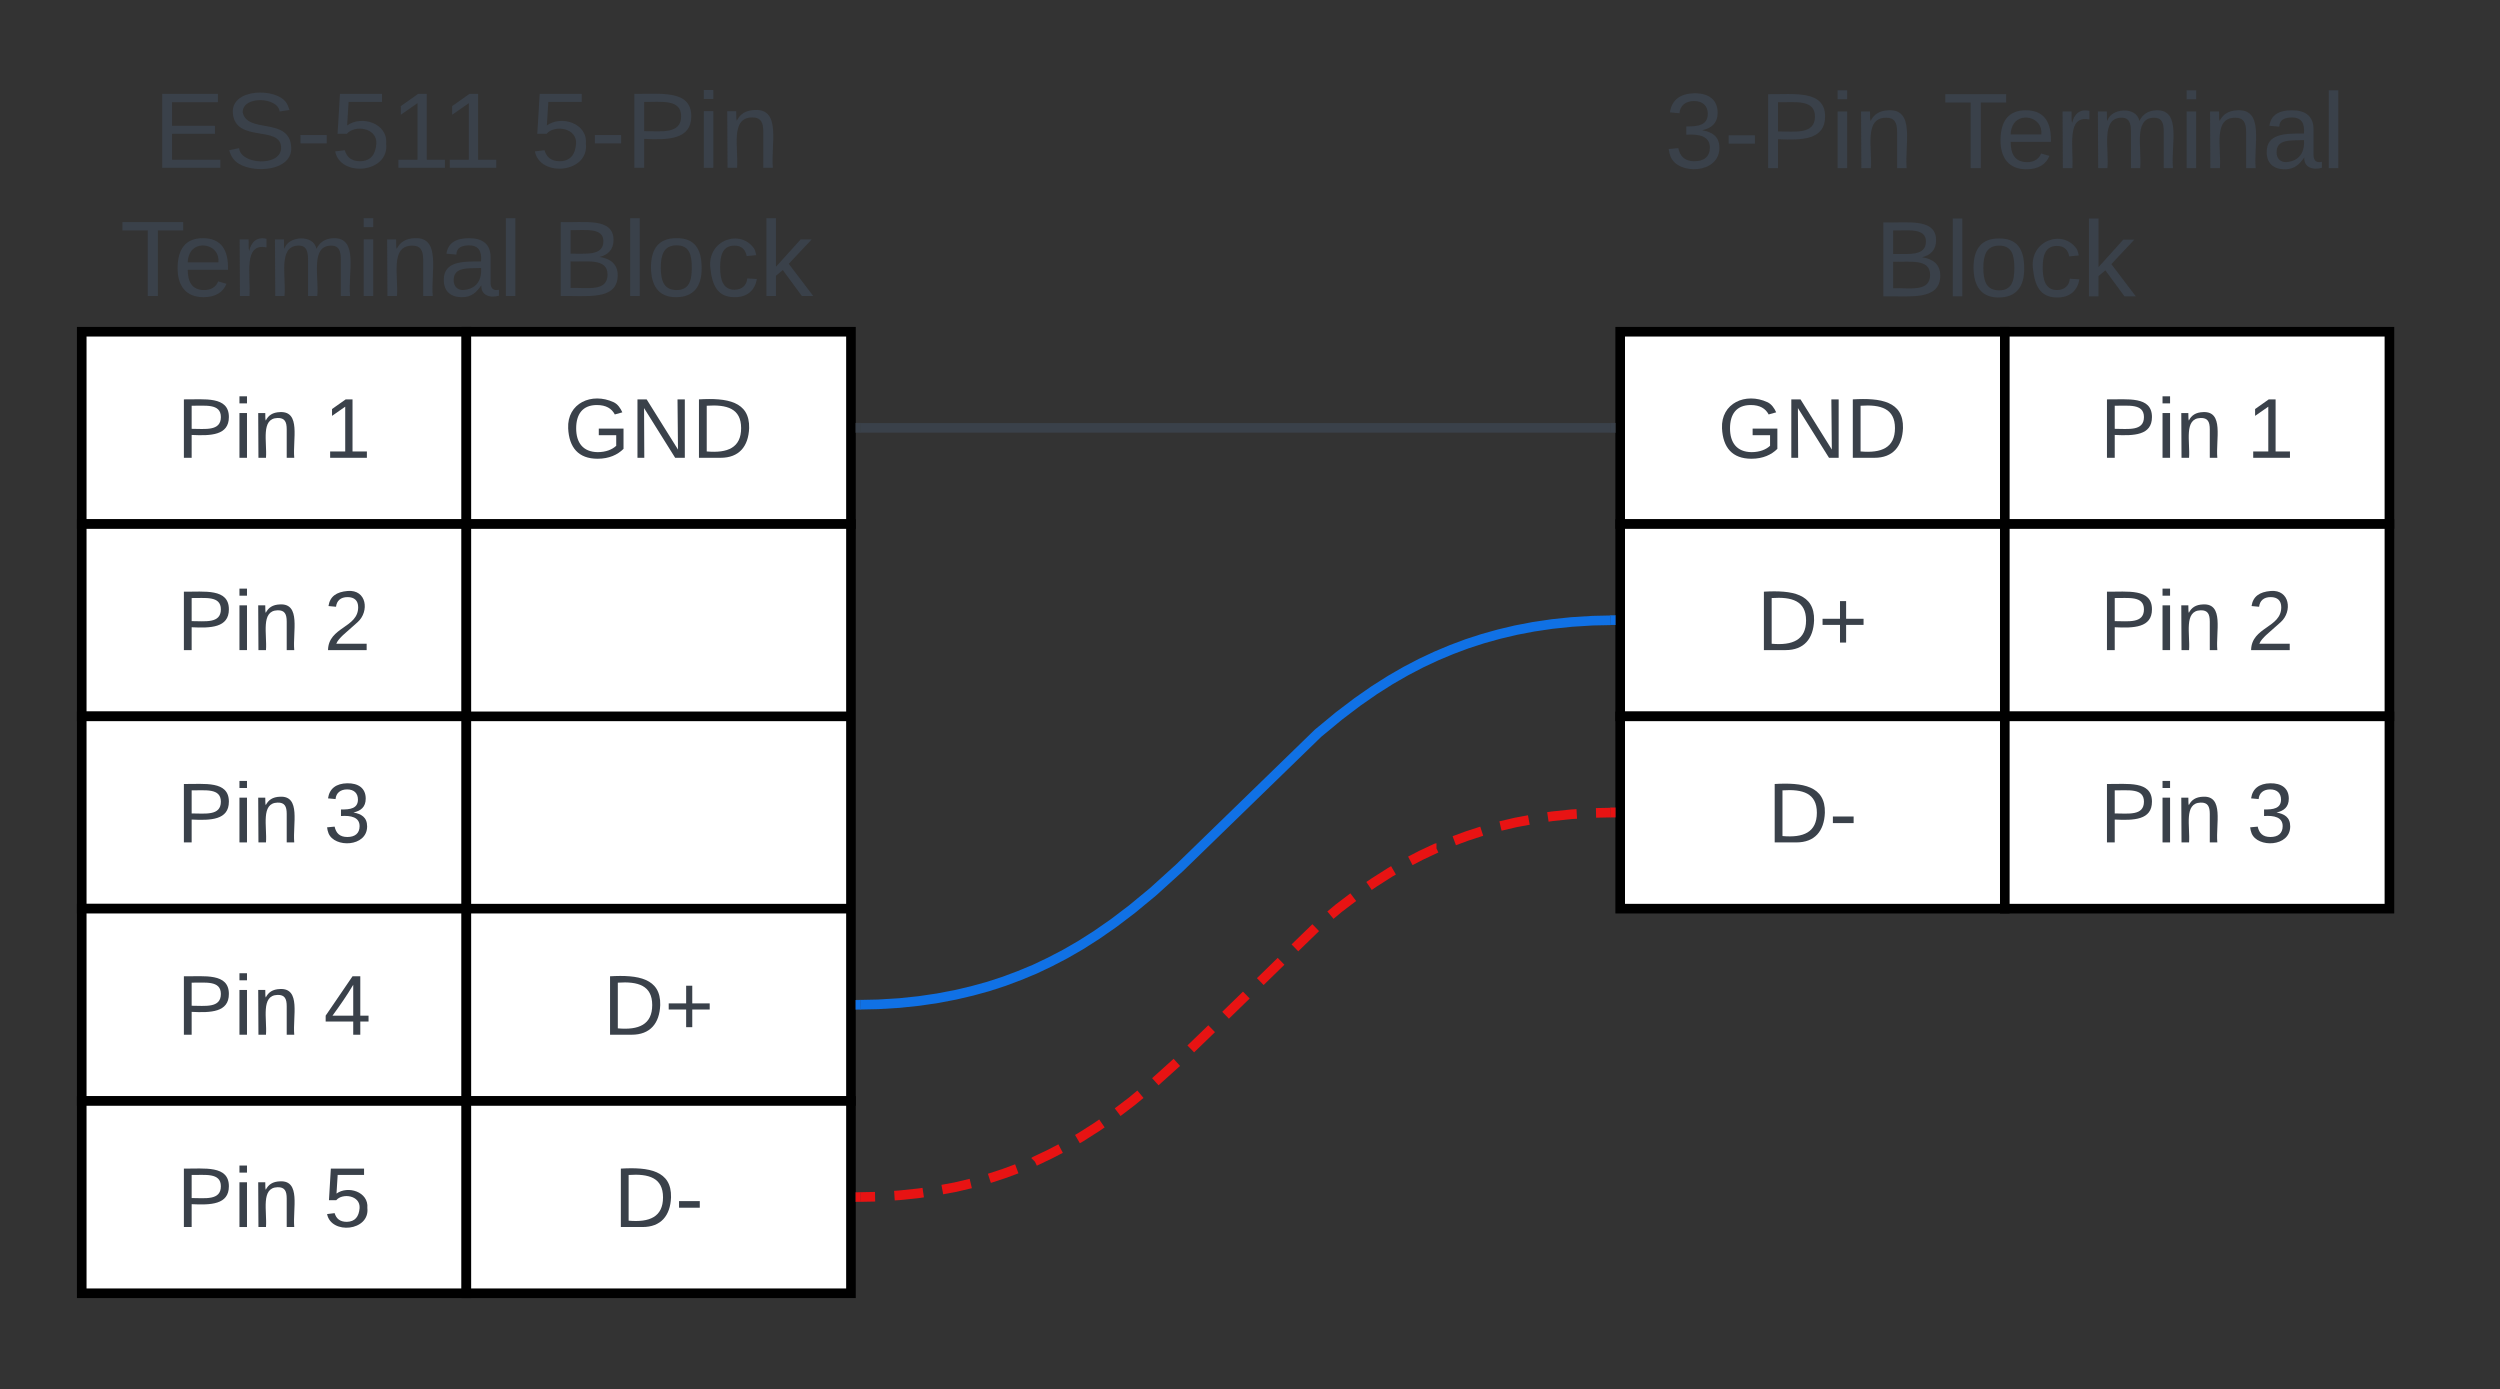 <svg xmlns="http://www.w3.org/2000/svg" xmlns:xlink="http://www.w3.org/1999/xlink" xmlns:lucid="lucid" width="520" height="289"><rect width="100%" height="100%" fill="#333333" stroke="none"/><g transform="translate(-303 -651)" lucid:page-tab-id="0_0"><path d="M400 760h-80v-40h80z" stroke="#000" stroke-width="2" fill="#fff"/><use xlink:href="#a" transform="matrix(1,0,0,1,332,732) translate(7.778 14.222)"/><use xlink:href="#b" transform="matrix(1,0,0,1,332,732) translate(38.346 14.222)"/><path d="M400 800h-80v-40h80z" stroke="#000" stroke-width="2" fill="#fff"/><use xlink:href="#a" transform="matrix(1,0,0,1,332,772) translate(7.778 14.222)"/><use xlink:href="#c" transform="matrix(1,0,0,1,332,772) translate(38.346 14.222)"/><path d="M400 840h-80v-40h80z" stroke="#000" stroke-width="2" fill="#fff"/><use xlink:href="#a" transform="matrix(1,0,0,1,332,812) translate(7.778 14.222)"/><use xlink:href="#d" transform="matrix(1,0,0,1,332,812) translate(38.346 14.222)"/><path d="M400 880h-80v-40h80z" stroke="#000" stroke-width="2" fill="#fff"/><use xlink:href="#a" transform="matrix(1,0,0,1,332,852) translate(7.778 14.222)"/><use xlink:href="#e" transform="matrix(1,0,0,1,332,852) translate(38.346 14.222)"/><path d="M400 920h-80v-40h80z" stroke="#000" stroke-width="2" fill="#fff"/><use xlink:href="#a" transform="matrix(1,0,0,1,332,892) translate(7.778 14.222)"/><use xlink:href="#f" transform="matrix(1,0,0,1,332,892) translate(38.346 14.222)"/><path d="M480 760h-80v-40h80z" stroke="#000" stroke-width="2" fill="#fff"/><use xlink:href="#g" transform="matrix(1,0,0,1,412,732) translate(8.296 14.222)"/><path d="M480 800h-80v-40h80zM480 840h-80v-40h80zM480 880h-80v-40h80z" stroke="#000" stroke-width="2" fill="#fff"/><use xlink:href="#h" transform="matrix(1,0,0,1,412,852) translate(16.42 14.222)"/><path d="M480 920h-80v-40h80z" stroke="#000" stroke-width="2" fill="#fff"/><use xlink:href="#i" transform="matrix(1,0,0,1,412,892) translate(18.667 14.222)"/><path d="M320 660h160v60H320z" stroke="#000" stroke-opacity="0" stroke-width="2" fill="#fff" fill-opacity="0"/><use xlink:href="#j" transform="matrix(1,0,0,1,325,665) translate(9.877 20.903)"/><use xlink:href="#k" transform="matrix(1,0,0,1,325,665) translate(88.395 20.903)"/><use xlink:href="#l" transform="matrix(1,0,0,1,325,665) translate(2.963 47.569)"/><use xlink:href="#m" transform="matrix(1,0,0,1,325,665) translate(92.778 47.569)"/><path d="M720 760h-80v-40h80z" stroke="#000" stroke-width="2" fill="#fff"/><use xlink:href="#g" transform="matrix(1,0,0,1,652,732) translate(8.296 14.222)"/><path d="M720 800h-80v-40h80z" stroke="#000" stroke-width="2" fill="#fff"/><use xlink:href="#h" transform="matrix(1,0,0,1,652,772) translate(16.42 14.222)"/><path d="M720 840h-80v-40h80z" stroke="#000" stroke-width="2" fill="#fff"/><use xlink:href="#i" transform="matrix(1,0,0,1,652,812) translate(18.667 14.222)"/><path d="M800 760h-80v-40h80z" stroke="#000" stroke-width="2" fill="#fff"/><use xlink:href="#a" transform="matrix(1,0,0,1,732,732) translate(7.778 14.222)"/><use xlink:href="#b" transform="matrix(1,0,0,1,732,732) translate(38.346 14.222)"/><path d="M800 800h-80v-40h80z" stroke="#000" stroke-width="2" fill="#fff"/><use xlink:href="#a" transform="matrix(1,0,0,1,732,772) translate(7.778 14.222)"/><use xlink:href="#c" transform="matrix(1,0,0,1,732,772) translate(38.346 14.222)"/><path d="M800 840h-80v-40h80z" stroke="#000" stroke-width="2" fill="#fff"/><use xlink:href="#a" transform="matrix(1,0,0,1,732,812) translate(7.778 14.222)"/><use xlink:href="#d" transform="matrix(1,0,0,1,732,812) translate(38.346 14.222)"/><path d="M640 660h160v60H640z" stroke="#000" stroke-opacity="0" stroke-width="2" fill="#fff" fill-opacity="0"/><g><use xlink:href="#n" transform="matrix(1,0,0,1,645,665) translate(4.228 20.965)"/><use xlink:href="#o" transform="matrix(1,0,0,1,645,665) translate(62.13 20.965)"/><use xlink:href="#m" transform="matrix(1,0,0,1,645,665) translate(47.87 47.632)"/></g><path d="M482 740h156" stroke="#3a414a" stroke-width="2" stroke-linejoin="round" fill="none"/><path d="M482.03 740.98H481V739h1.03zM639 740.98h-1.03V739H639z" stroke="#3a414a" stroke-width=".05" fill="#3a414a"/><path d="M482 859.98l3.7-.08 4.4-.27 4.08-.43 3.86-.57 3.66-.7 3.5-.82 3.38-.93 3.28-1.07 3.2-1.2 3.18-1.32 3.15-1.5 3.17-1.65 3.22-1.86 3.33-2.12 3.52-2.45 3.82-2.9 4.36-3.6 5.52-5 28.82-28 4.36-3.6 3.82-2.9 3.52-2.45 3.34-2.12 3.23-1.86 3.18-1.66 3.16-1.48 3.17-1.33 3.2-1.2 3.3-1.07 3.37-.94 3.5-.83 3.67-.7 3.85-.57 4.1-.43 4.37-.27 3.7-.08" stroke="#1071e5" stroke-width="2" stroke-linejoin="round" fill="none"/><path d="M482.05 860.95l-1.05.02v-1.95l1-.02zM639 780.98h-1.03V779H639z" stroke="#1071e5" stroke-width=".05" fill="#1071e5"/><path d="M482 899.98l3.02-.06m4.02-.23l1.05-.07 4.08-.43.86-.13m3.97-.63l2.7-.5 3.22-.76m3.87-1.08l3.06-1 2.64-.98m3.72-1.53l.02-.02 3.15-1.5 2.23-1.16m3.5-1.97l.66-.38 3.33-2.12 1.1-.76m3.27-2.34l2.97-2.26 1.77-1.47m3.1-2.6l4.47-4.03m2.9-2.8l4.34-4.2m2.9-2.8l4.32-4.2m2.9-2.8l4.32-4.22m2.88-2.8l4.33-4.2m3.06-2.6l1.77-1.48 2.98-2.26m3.28-2.33l1.1-.75 3.33-2.12.66-.38m3.5-1.97l2.25-1.17 3.16-1.48h.03m3.7-1.54l2.64-.98 3.07-1m3.9-1.08l3.2-.75 2.7-.5m3.96-.64l.86-.13 4.1-.43 1.05-.06m4-.22l3.03-.06" stroke="#e81313" stroke-width="2" stroke-linejoin="round" fill="none"/><path d="M482.05 900.95l-1.05.02v-1.95l1-.02zM639 820.98h-1.03V819H639z" stroke="#e81313" stroke-width=".05" fill="#e81313"/><defs><path fill="#3a414a" d="M30-248c87 1 191-15 191 75 0 78-77 80-158 76V0H30v-248zm33 125c57 0 124 11 124-50 0-59-68-47-124-48v98" id="p"/><path fill="#3a414a" d="M24-231v-30h32v30H24zM24 0v-190h32V0H24" id="q"/><path fill="#3a414a" d="M117-194c89-4 53 116 60 194h-32v-121c0-31-8-49-39-48C34-167 62-67 57 0H25l-1-190h30c1 10-1 24 2 32 11-22 29-35 61-36" id="r"/><g id="a"><use transform="matrix(0.049,0,0,0.049,0,0)" xlink:href="#p"/><use transform="matrix(0.049,0,0,0.049,11.852,0)" xlink:href="#q"/><use transform="matrix(0.049,0,0,0.049,15.753,0)" xlink:href="#r"/></g><path fill="#3a414a" d="M27 0v-27h64v-190l-56 39v-29l58-41h29v221h61V0H27" id="s"/><use transform="matrix(0.049,0,0,0.049,0,0)" xlink:href="#s" id="b"/><path fill="#3a414a" d="M101-251c82-7 93 87 43 132L82-64C71-53 59-42 53-27h129V0H18c2-99 128-94 128-182 0-28-16-43-45-43s-46 15-49 41l-32-3c6-41 34-60 81-64" id="t"/><use transform="matrix(0.049,0,0,0.049,0,0)" xlink:href="#t" id="c"/><path fill="#3a414a" d="M126-127c33 6 58 20 58 59 0 88-139 92-164 29-3-8-5-16-6-25l32-3c6 27 21 44 54 44 32 0 52-15 52-46 0-38-36-46-79-43v-28c39 1 72-4 72-42 0-27-17-43-46-43-28 0-47 15-49 41l-32-3c6-42 35-63 81-64 48-1 79 21 79 65 0 36-21 52-52 59" id="u"/><use transform="matrix(0.049,0,0,0.049,0,0)" xlink:href="#u" id="d"/><path fill="#3a414a" d="M155-56V0h-30v-56H8v-25l114-167h33v167h35v25h-35zm-30-156c-27 46-58 90-88 131h88v-131" id="v"/><use transform="matrix(0.049,0,0,0.049,0,0)" xlink:href="#v" id="e"/><path fill="#3a414a" d="M54-142c48-35 137-8 131 61C196 18 31 33 14-55l32-4c7 23 22 37 52 37 35-1 51-22 54-58 4-55-73-65-99-34H22l8-134h141v27H59" id="w"/><use transform="matrix(0.049,0,0,0.049,0,0)" xlink:href="#w" id="f"/><path fill="#3a414a" d="M143 4C61 4 22-44 18-125c-5-107 100-154 193-111 17 8 29 25 37 43l-32 9c-13-25-37-40-76-40-61 0-88 39-88 99 0 61 29 100 91 101 35 0 62-11 79-27v-45h-74v-28h105v86C228-13 192 4 143 4" id="x"/><path fill="#3a414a" d="M190 0L58-211 59 0H30v-248h39L202-35l-2-213h31V0h-41" id="y"/><path fill="#3a414a" d="M30-248c118-7 216 8 213 122C240-48 200 0 122 0H30v-248zM63-27c89 8 146-16 146-99s-60-101-146-95v194" id="z"/><g id="g"><use transform="matrix(0.049,0,0,0.049,0,0)" xlink:href="#x"/><use transform="matrix(0.049,0,0,0.049,13.827,0)" xlink:href="#y"/><use transform="matrix(0.049,0,0,0.049,26.617,0)" xlink:href="#z"/></g><path fill="#3a414a" d="M118-107v75H92v-75H18v-26h74v-75h26v75h74v26h-74" id="A"/><g id="h"><use transform="matrix(0.049,0,0,0.049,0,0)" xlink:href="#z"/><use transform="matrix(0.049,0,0,0.049,12.79,0)" xlink:href="#A"/></g><path fill="#3a414a" d="M16-82v-28h88v28H16" id="B"/><g id="i"><use transform="matrix(0.049,0,0,0.049,0,0)" xlink:href="#z"/><use transform="matrix(0.049,0,0,0.049,12.79,0)" xlink:href="#B"/></g><path fill="#3a414a" d="M30 0v-248h187v28H63v79h144v27H63v87h162V0H30" id="C"/><path fill="#3a414a" d="M185-189c-5-48-123-54-124 2 14 75 158 14 163 119 3 78-121 87-175 55-17-10-28-26-33-46l33-7c5 56 141 63 141-1 0-78-155-14-162-118-5-82 145-84 179-34 5 7 8 16 11 25" id="D"/><g id="j"><use transform="matrix(0.062,0,0,0.062,0,0)" xlink:href="#C"/><use transform="matrix(0.062,0,0,0.062,14.815,0)" xlink:href="#D"/><use transform="matrix(0.062,0,0,0.062,29.63,0)" xlink:href="#B"/><use transform="matrix(0.062,0,0,0.062,36.975,0)" xlink:href="#w"/><use transform="matrix(0.062,0,0,0.062,49.321,0)" xlink:href="#s"/><use transform="matrix(0.062,0,0,0.062,60,0)" xlink:href="#s"/></g><g id="k"><use transform="matrix(0.062,0,0,0.062,0,0)" xlink:href="#w"/><use transform="matrix(0.062,0,0,0.062,12.346,0)" xlink:href="#B"/><use transform="matrix(0.062,0,0,0.062,19.691,0)" xlink:href="#p"/><use transform="matrix(0.062,0,0,0.062,34.506,0)" xlink:href="#q"/><use transform="matrix(0.062,0,0,0.062,39.383,0)" xlink:href="#r"/></g><path fill="#3a414a" d="M127-220V0H93v-220H8v-28h204v28h-85" id="E"/><path fill="#3a414a" d="M100-194c63 0 86 42 84 106H49c0 40 14 67 53 68 26 1 43-12 49-29l28 8c-11 28-37 45-77 45C44 4 14-33 15-96c1-61 26-98 85-98zm52 81c6-60-76-77-97-28-3 7-6 17-6 28h103" id="F"/><path fill="#3a414a" d="M114-163C36-179 61-72 57 0H25l-1-190h30c1 12-1 29 2 39 6-27 23-49 58-41v29" id="G"/><path fill="#3a414a" d="M210-169c-67 3-38 105-44 169h-31v-121c0-29-5-50-35-48C34-165 62-65 56 0H25l-1-190h30c1 10-1 24 2 32 10-44 99-50 107 0 11-21 27-35 58-36 85-2 47 119 55 194h-31v-121c0-29-5-49-35-48" id="H"/><path fill="#3a414a" d="M141-36C126-15 110 5 73 4 37 3 15-17 15-53c-1-64 63-63 125-63 3-35-9-54-41-54-24 1-41 7-42 31l-33-3c5-37 33-52 76-52 45 0 72 20 72 64v82c-1 20 7 32 28 27v20c-31 9-61-2-59-35zM48-53c0 20 12 33 32 33 41-3 63-29 60-74-43 2-92-5-92 41" id="I"/><path fill="#3a414a" d="M24 0v-261h32V0H24" id="J"/><g id="l"><use transform="matrix(0.062,0,0,0.062,0,0)" xlink:href="#E"/><use transform="matrix(0.062,0,0,0.062,11.049,0)" xlink:href="#F"/><use transform="matrix(0.062,0,0,0.062,23.395,0)" xlink:href="#G"/><use transform="matrix(0.062,0,0,0.062,30.741,0)" xlink:href="#H"/><use transform="matrix(0.062,0,0,0.062,49.198,0)" xlink:href="#q"/><use transform="matrix(0.062,0,0,0.062,54.074,0)" xlink:href="#r"/><use transform="matrix(0.062,0,0,0.062,66.42,0)" xlink:href="#I"/><use transform="matrix(0.062,0,0,0.062,78.765,0)" xlink:href="#J"/></g><path fill="#3a414a" d="M160-131c35 5 61 23 61 61C221 17 115-2 30 0v-248c76 3 177-17 177 60 0 33-19 50-47 57zm-97-11c50-1 110 9 110-42 0-47-63-36-110-37v79zm0 115c55-2 124 14 124-45 0-56-70-42-124-44v89" id="K"/><path fill="#3a414a" d="M100-194c62-1 85 37 85 99 1 63-27 99-86 99S16-35 15-95c0-66 28-99 85-99zM99-20c44 1 53-31 53-75 0-43-8-75-51-75s-53 32-53 75 10 74 51 75" id="L"/><path fill="#3a414a" d="M96-169c-40 0-48 33-48 73s9 75 48 75c24 0 41-14 43-38l32 2c-6 37-31 61-74 61-59 0-76-41-82-99-10-93 101-131 147-64 4 7 5 14 7 22l-32 3c-4-21-16-35-41-35" id="M"/><path fill="#3a414a" d="M143 0L79-87 56-68V0H24v-261h32v163l83-92h37l-77 82L181 0h-38" id="N"/><g id="m"><use transform="matrix(0.062,0,0,0.062,0,0)" xlink:href="#K"/><use transform="matrix(0.062,0,0,0.062,14.815,0)" xlink:href="#J"/><use transform="matrix(0.062,0,0,0.062,19.691,0)" xlink:href="#L"/><use transform="matrix(0.062,0,0,0.062,32.037,0)" xlink:href="#M"/><use transform="matrix(0.062,0,0,0.062,43.148,0)" xlink:href="#N"/></g><g id="n"><use transform="matrix(0.062,0,0,0.062,0,0)" xlink:href="#u"/><use transform="matrix(0.062,0,0,0.062,12.346,0)" xlink:href="#B"/><use transform="matrix(0.062,0,0,0.062,19.691,0)" xlink:href="#p"/><use transform="matrix(0.062,0,0,0.062,34.506,0)" xlink:href="#q"/><use transform="matrix(0.062,0,0,0.062,39.383,0)" xlink:href="#r"/></g><g id="o"><use transform="matrix(0.062,0,0,0.062,0,0)" xlink:href="#E"/><use transform="matrix(0.062,0,0,0.062,11.049,0)" xlink:href="#F"/><use transform="matrix(0.062,0,0,0.062,23.395,0)" xlink:href="#G"/><use transform="matrix(0.062,0,0,0.062,30.741,0)" xlink:href="#H"/><use transform="matrix(0.062,0,0,0.062,49.198,0)" xlink:href="#q"/><use transform="matrix(0.062,0,0,0.062,54.074,0)" xlink:href="#r"/><use transform="matrix(0.062,0,0,0.062,66.42,0)" xlink:href="#I"/><use transform="matrix(0.062,0,0,0.062,78.765,0)" xlink:href="#J"/></g></defs></g></svg>